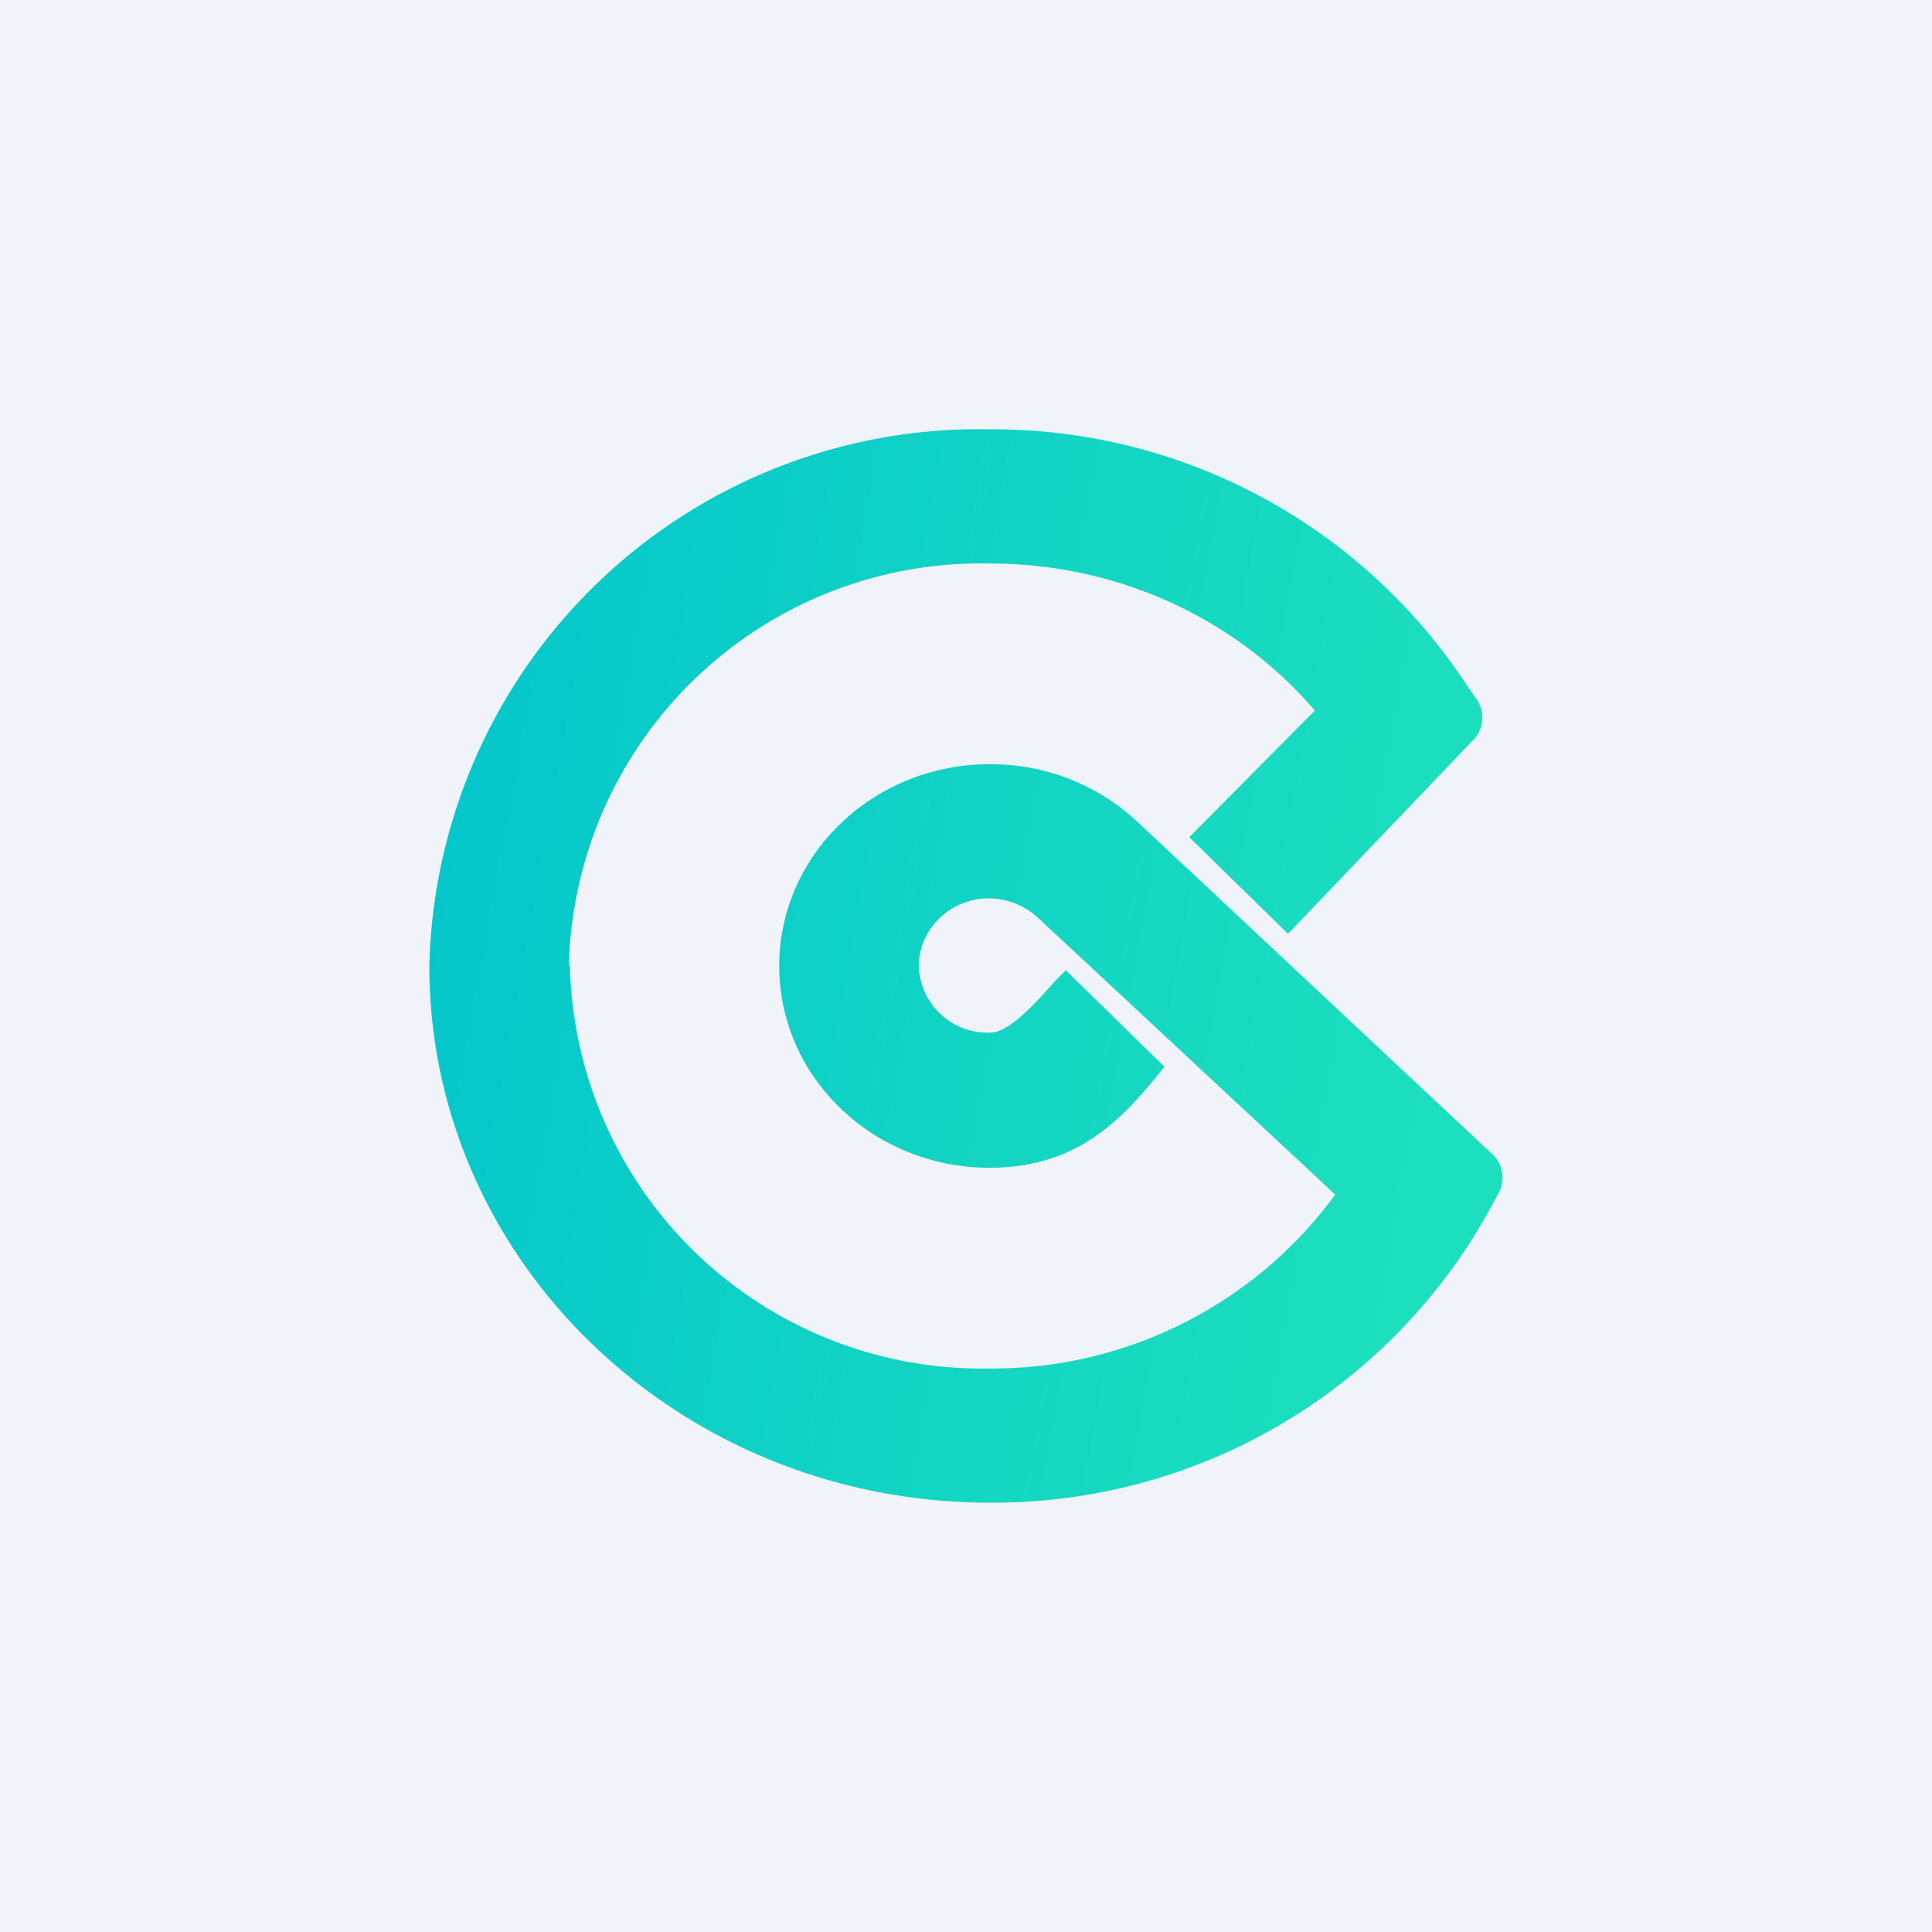 <!-- by TradingView --><svg xmlns="http://www.w3.org/2000/svg" width="18" height="18" viewBox="0 0 18 18"><path fill="#F0F3FA" d="M0 0h18v18H0z"/><path d="M5.3 9a3.84 3.84 0 0 1 3.92-3.75c1.22 0 2.31.53 3.03 1.37L11.08 7.8l.92.9 1.72-1.8a.3.3 0 0 0 .04-.38l-.13-.19A5.28 5.28 0 0 0 9.23 4 5.12 5.12 0 0 0 4 9c0 2.76 2.34 5 5.22 5a5.28 5.28 0 0 0 4.63-2.68l.11-.2a.3.3 0 0 0-.06-.37l-3.31-3.1a2 2 0 0 0-1.37-.53c-1.08 0-1.96.84-1.96 1.88s.88 1.88 1.96 1.88c.86 0 1.27-.5 1.62-.93l.01-.01-.92-.9-.1.1c-.21.24-.44.48-.6.48A.64.64 0 0 1 8.56 9c0-.35.3-.63.65-.63.18 0 .34.07.46.18l2.77 2.58a3.96 3.96 0 0 1-3.23 1.62A3.84 3.84 0 0 1 5.31 9z" fill="url(#azel22ptu)"/><defs><linearGradient id="azel22ptu" x1="4" y1="8.22" x2="13.44" y2="9.92" gradientUnits="userSpaceOnUse"><stop stop-color="#05C7CB"/><stop offset="1" stop-color="#1CDFBD"/></linearGradient></defs></svg>